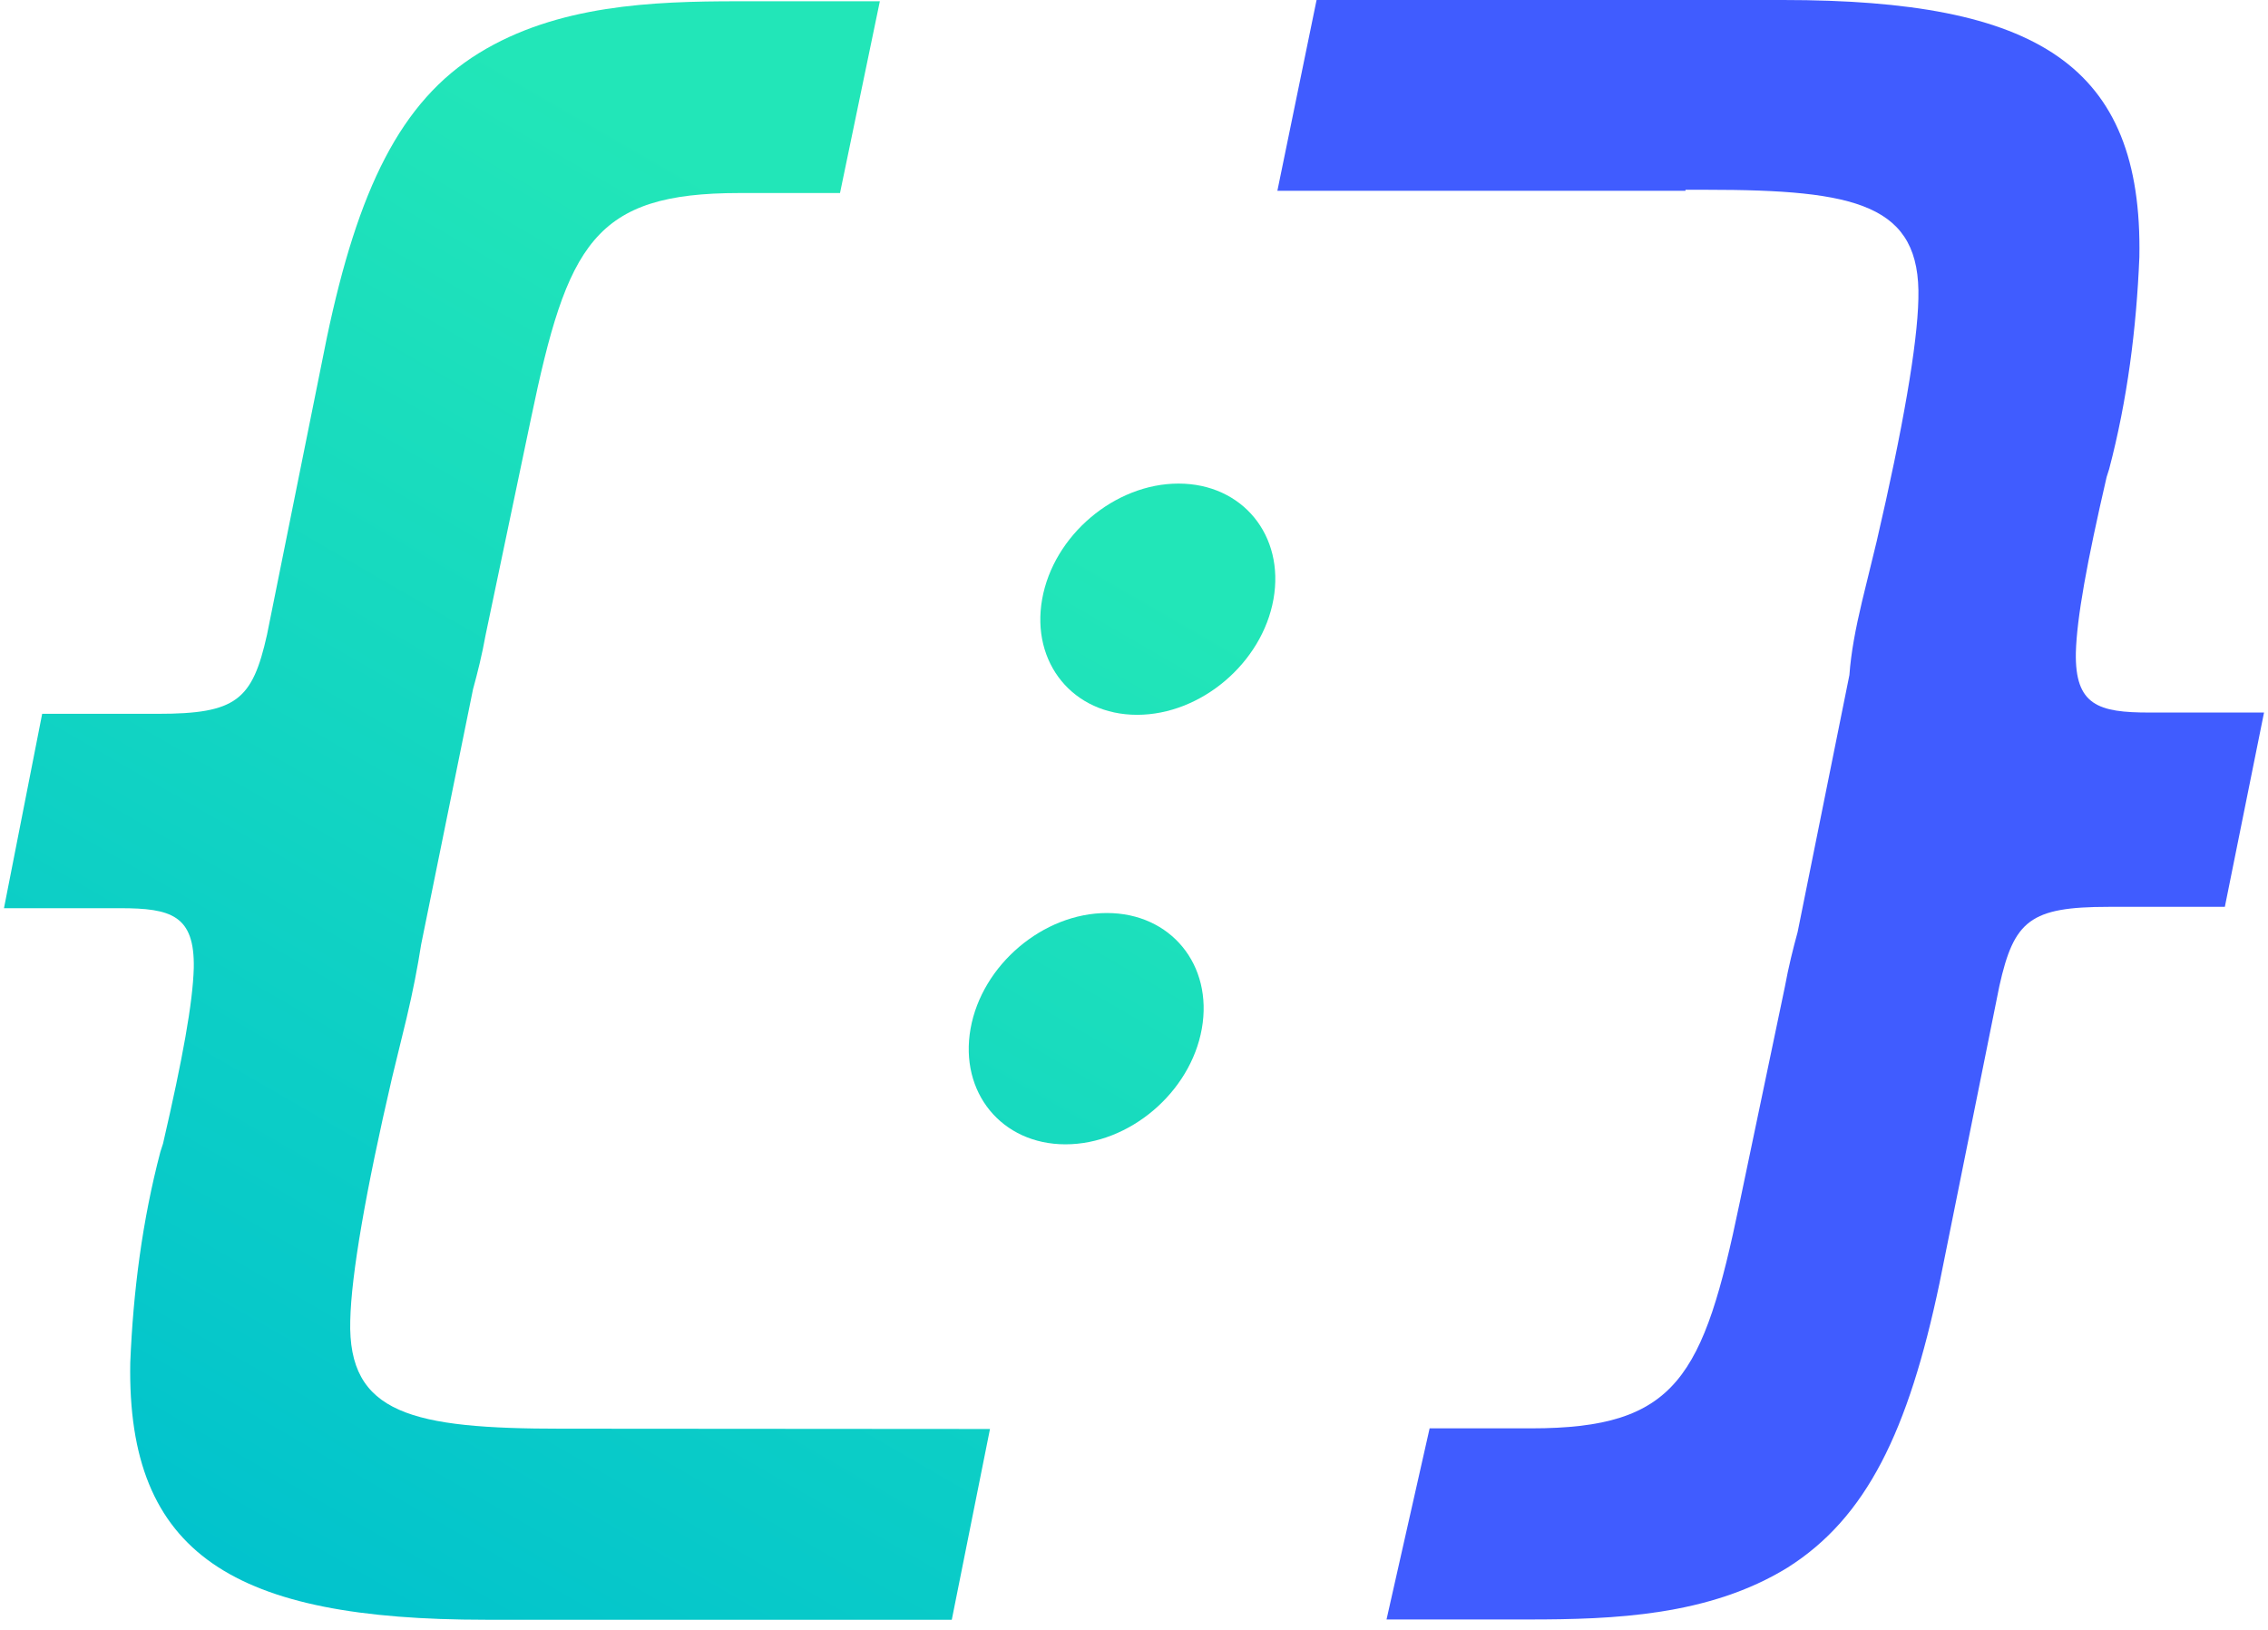 <svg width="32" height="23" viewBox="0 0 32 23" fill="none" xmlns="http://www.w3.org/2000/svg">
<g clip-path="url(#clip0_80829_19598)">
<path d="M8.228 20.161H7.931C5.815 20.161 4.905 19.955 4.942 18.634C4.955 17.994 5.161 16.801 5.531 15.211L5.737 14.365C5.828 13.981 5.892 13.648 5.942 13.328L6.674 9.726C6.738 9.493 6.802 9.237 6.852 8.958L7.492 5.905C8.004 3.442 8.379 2.724 10.431 2.724H11.852L12.414 0.018H10.412C9.206 0.018 7.862 0.069 6.756 0.75C5.65 1.431 5.051 2.674 4.612 4.763L3.767 8.958C3.561 9.881 3.333 10.073 2.227 10.073H0.595L0.056 12.816H1.696C2.414 12.816 2.748 12.916 2.734 13.661C2.72 14.15 2.579 14.932 2.3 16.139L2.263 16.253C2.007 17.226 1.879 18.227 1.838 19.228C1.788 21.948 3.314 22.857 6.852 22.857H13.429L13.968 20.165L8.228 20.161Z" fill="url(#paint0_linear_80829_19598)"/>
<path d="M23.781 2.678H24.078C26.195 2.678 27.104 2.884 27.067 4.219C27.054 4.858 26.848 6.051 26.478 7.642L26.272 8.487C26.181 8.871 26.117 9.205 26.094 9.525L25.363 13.154C25.299 13.387 25.235 13.643 25.184 13.922L24.545 16.975C24.033 19.438 23.658 20.156 21.606 20.156H20.171L19.563 22.853H21.565C22.771 22.853 24.115 22.802 25.221 22.121C26.336 21.417 26.926 20.197 27.365 18.108L28.21 13.913C28.416 12.989 28.644 12.797 29.75 12.797H31.391L31.944 10.055H30.326C29.609 10.055 29.275 9.955 29.289 9.21C29.302 8.721 29.444 7.939 29.723 6.732L29.759 6.618C30.015 5.645 30.143 4.644 30.185 3.629C30.235 0.91 28.736 0 25.157 0H18.576L18.023 2.692H23.781V2.678Z" fill="#405CFF"/>
<path d="M16.628 6.824C17.529 6.824 18.128 7.555 17.968 8.455C17.808 9.356 16.944 10.087 16.044 10.087C15.143 10.087 14.544 9.356 14.704 8.455C14.864 7.555 15.728 6.824 16.628 6.824Z" fill="url(#paint1_linear_80829_19598)"/>
<path d="M15.618 12.884C16.519 12.884 17.117 13.616 16.957 14.516C16.797 15.416 15.934 16.148 15.033 16.148C14.133 16.148 13.534 15.416 13.694 14.516C13.854 13.616 14.718 12.884 15.618 12.884Z" fill="url(#paint2_linear_80829_19598)"/>
</g>
<defs>
<linearGradient id="paint0_linear_80829_19598" x1="16.558" y1="-0.071" x2="3.028" y2="23.364" gradientUnits="userSpaceOnUse">
<stop offset="0.2" stop-color="#22E6B8"/>
<stop offset="1" stop-color="#00C1CE"/>
</linearGradient>
<linearGradient id="paint1_linear_80829_19598" x1="18.903" y1="4.007" x2="6.406" y2="25.653" gradientUnits="userSpaceOnUse">
<stop offset="0.2" stop-color="#22E6B8"/>
<stop offset="1" stop-color="#00C1CE"/>
</linearGradient>
<linearGradient id="paint2_linear_80829_19598" x1="20.36" y1="5.795" x2="7.863" y2="27.442" gradientUnits="userSpaceOnUse">
<stop offset="0.2" stop-color="#22E6B8"/>
<stop offset="1" stop-color="#00C1CE"/>
</linearGradient>
<clipPath id="clip0_80829_19598">
<rect width="32" height="22.857" fill="white"/>
</clipPath>
</defs>
</svg>
